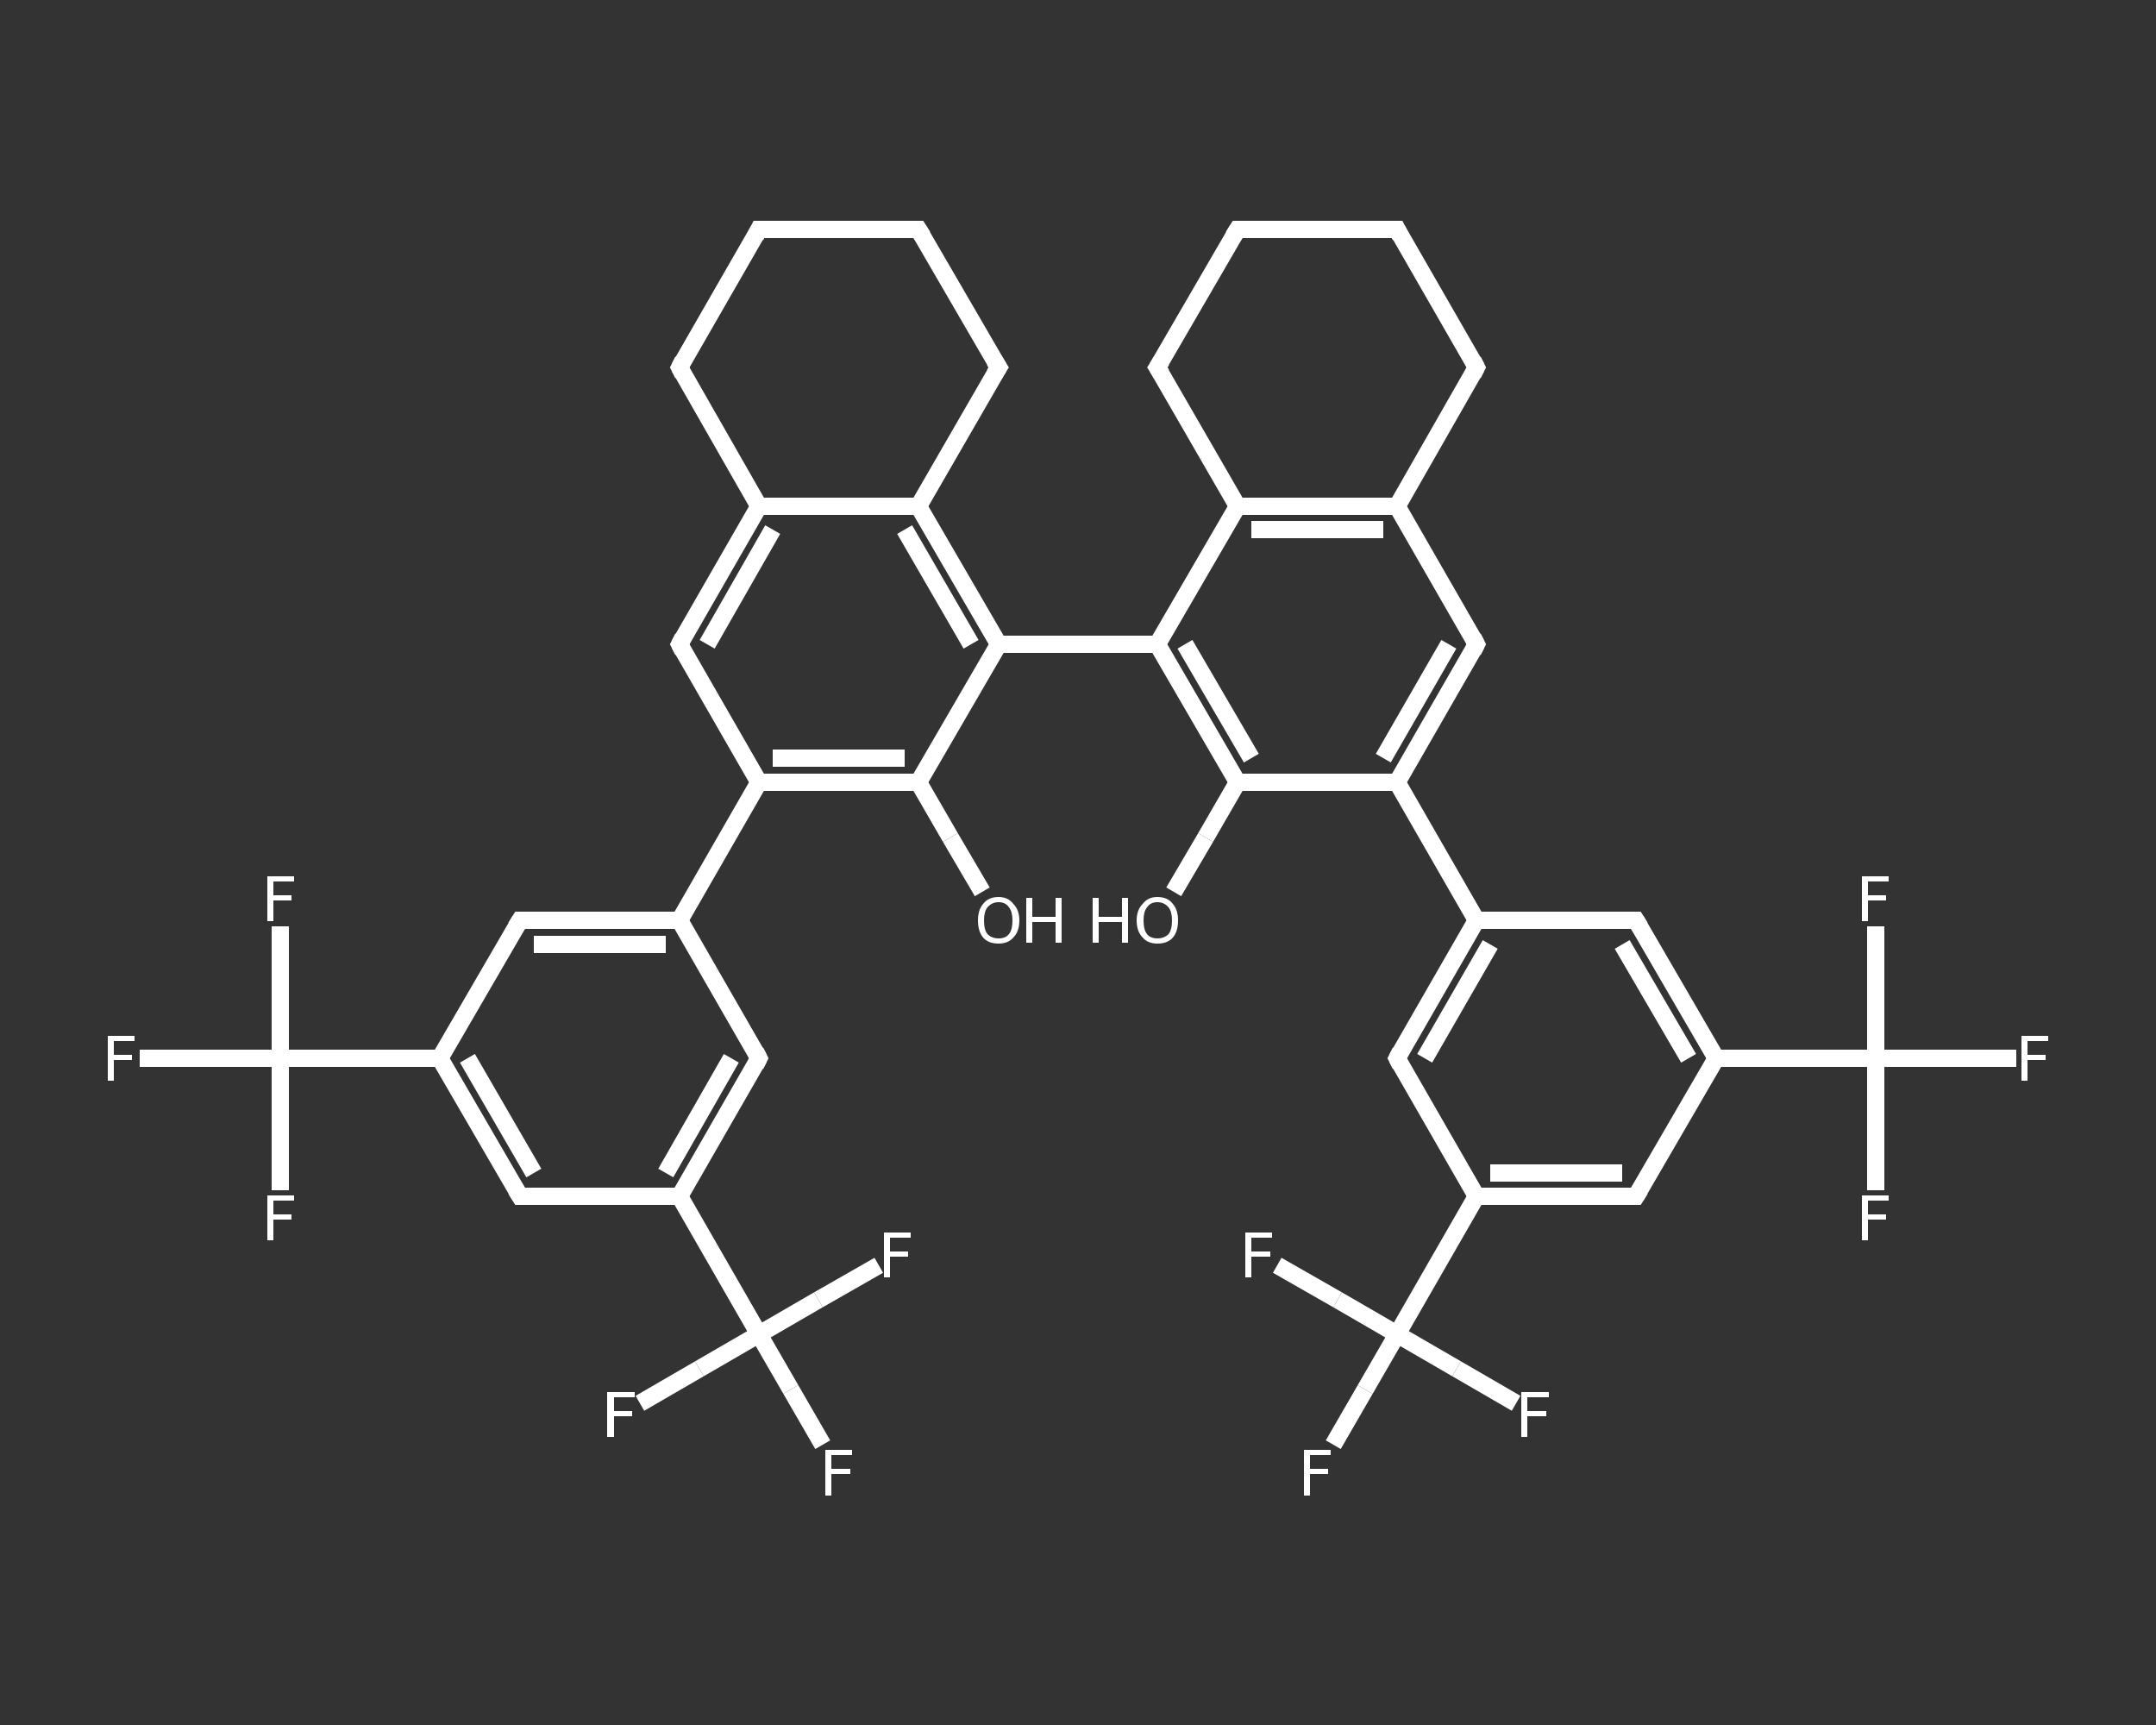 <?xml version='1.0' encoding='iso-8859-1'?>
<svg version='1.1' baseProfile='full'
              xmlns='http://www.w3.org/2000/svg'
                      xmlns:rdkit='http://www.rdkit.org/xml'
                      xmlns:xlink='http://www.w3.org/1999/xlink'
                  xml:space='preserve'
width='250px' height='200px' viewBox='0 0 250 200'>
<rect x="0" y="0" width="250" height="200" fill="#333333" stroke="none"/>
<!-- END OF HEADER -->
<rect style='opacity:1.0;fill:transparent;stroke:none' width='250.0' height='200.0' x='0.0' y='0.0'> </rect>
<path class='bond-0 atom-0 atom-1' d='M 113.9,103.4 L 110.2,97.1' style='fill:none;fill-rule:evenodd;stroke:#FFFFFF;stroke-width:2.0px;stroke-linecap:butt;stroke-linejoin:miter;stroke-opacity:1' />
<path class='bond-0 atom-0 atom-1' d='M 110.2,97.1 L 106.5,90.7' style='fill:none;fill-rule:evenodd;stroke:#FFFFFF;stroke-width:2.0px;stroke-linecap:butt;stroke-linejoin:miter;stroke-opacity:1' />
<path class='bond-1 atom-1 atom-2' d='M 106.5,90.7 L 88.0,90.7' style='fill:none;fill-rule:evenodd;stroke:#FFFFFF;stroke-width:2.0px;stroke-linecap:butt;stroke-linejoin:miter;stroke-opacity:1' />
<path class='bond-1 atom-1 atom-2' d='M 104.9,87.9 L 89.6,87.9' style='fill:none;fill-rule:evenodd;stroke:#FFFFFF;stroke-width:2.0px;stroke-linecap:butt;stroke-linejoin:miter;stroke-opacity:1' />
<path class='bond-2 atom-2 atom-3' d='M 88.0,90.7 L 78.8,106.7' style='fill:none;fill-rule:evenodd;stroke:#FFFFFF;stroke-width:2.0px;stroke-linecap:butt;stroke-linejoin:miter;stroke-opacity:1' />
<path class='bond-3 atom-3 atom-4' d='M 78.8,106.7 L 60.3,106.7' style='fill:none;fill-rule:evenodd;stroke:#FFFFFF;stroke-width:2.0px;stroke-linecap:butt;stroke-linejoin:miter;stroke-opacity:1' />
<path class='bond-3 atom-3 atom-4' d='M 77.2,109.5 L 61.9,109.5' style='fill:none;fill-rule:evenodd;stroke:#FFFFFF;stroke-width:2.0px;stroke-linecap:butt;stroke-linejoin:miter;stroke-opacity:1' />
<path class='bond-4 atom-4 atom-5' d='M 60.3,106.7 L 51.0,122.7' style='fill:none;fill-rule:evenodd;stroke:#FFFFFF;stroke-width:2.0px;stroke-linecap:butt;stroke-linejoin:miter;stroke-opacity:1' />
<path class='bond-5 atom-5 atom-6' d='M 51.0,122.7 L 32.5,122.7' style='fill:none;fill-rule:evenodd;stroke:#FFFFFF;stroke-width:2.0px;stroke-linecap:butt;stroke-linejoin:miter;stroke-opacity:1' />
<path class='bond-6 atom-6 atom-7' d='M 32.5,122.7 L 24.4,122.7' style='fill:none;fill-rule:evenodd;stroke:#FFFFFF;stroke-width:2.0px;stroke-linecap:butt;stroke-linejoin:miter;stroke-opacity:1' />
<path class='bond-6 atom-6 atom-7' d='M 24.4,122.7 L 16.2,122.7' style='fill:none;fill-rule:evenodd;stroke:#FFFFFF;stroke-width:2.0px;stroke-linecap:butt;stroke-linejoin:miter;stroke-opacity:1' />
<path class='bond-7 atom-6 atom-8' d='M 32.5,122.7 L 32.5,115.1' style='fill:none;fill-rule:evenodd;stroke:#FFFFFF;stroke-width:2.0px;stroke-linecap:butt;stroke-linejoin:miter;stroke-opacity:1' />
<path class='bond-7 atom-6 atom-8' d='M 32.5,115.1 L 32.5,107.4' style='fill:none;fill-rule:evenodd;stroke:#FFFFFF;stroke-width:2.0px;stroke-linecap:butt;stroke-linejoin:miter;stroke-opacity:1' />
<path class='bond-8 atom-6 atom-9' d='M 32.5,122.7 L 32.5,130.3' style='fill:none;fill-rule:evenodd;stroke:#FFFFFF;stroke-width:2.0px;stroke-linecap:butt;stroke-linejoin:miter;stroke-opacity:1' />
<path class='bond-8 atom-6 atom-9' d='M 32.5,130.3 L 32.5,138.0' style='fill:none;fill-rule:evenodd;stroke:#FFFFFF;stroke-width:2.0px;stroke-linecap:butt;stroke-linejoin:miter;stroke-opacity:1' />
<path class='bond-9 atom-5 atom-10' d='M 51.0,122.7 L 60.3,138.7' style='fill:none;fill-rule:evenodd;stroke:#FFFFFF;stroke-width:2.0px;stroke-linecap:butt;stroke-linejoin:miter;stroke-opacity:1' />
<path class='bond-9 atom-5 atom-10' d='M 54.2,122.7 L 61.9,136.0' style='fill:none;fill-rule:evenodd;stroke:#FFFFFF;stroke-width:2.0px;stroke-linecap:butt;stroke-linejoin:miter;stroke-opacity:1' />
<path class='bond-10 atom-10 atom-11' d='M 60.3,138.7 L 78.8,138.7' style='fill:none;fill-rule:evenodd;stroke:#FFFFFF;stroke-width:2.0px;stroke-linecap:butt;stroke-linejoin:miter;stroke-opacity:1' />
<path class='bond-11 atom-11 atom-12' d='M 78.8,138.7 L 88.0,154.7' style='fill:none;fill-rule:evenodd;stroke:#FFFFFF;stroke-width:2.0px;stroke-linecap:butt;stroke-linejoin:miter;stroke-opacity:1' />
<path class='bond-12 atom-12 atom-13' d='M 88.0,154.7 L 91.7,161.1' style='fill:none;fill-rule:evenodd;stroke:#FFFFFF;stroke-width:2.0px;stroke-linecap:butt;stroke-linejoin:miter;stroke-opacity:1' />
<path class='bond-12 atom-12 atom-13' d='M 91.7,161.1 L 95.4,167.5' style='fill:none;fill-rule:evenodd;stroke:#FFFFFF;stroke-width:2.0px;stroke-linecap:butt;stroke-linejoin:miter;stroke-opacity:1' />
<path class='bond-13 atom-12 atom-14' d='M 88.0,154.7 L 81.1,158.7' style='fill:none;fill-rule:evenodd;stroke:#FFFFFF;stroke-width:2.0px;stroke-linecap:butt;stroke-linejoin:miter;stroke-opacity:1' />
<path class='bond-13 atom-12 atom-14' d='M 81.1,158.7 L 74.2,162.7' style='fill:none;fill-rule:evenodd;stroke:#FFFFFF;stroke-width:2.0px;stroke-linecap:butt;stroke-linejoin:miter;stroke-opacity:1' />
<path class='bond-14 atom-12 atom-15' d='M 88.0,154.7 L 94.9,150.7' style='fill:none;fill-rule:evenodd;stroke:#FFFFFF;stroke-width:2.0px;stroke-linecap:butt;stroke-linejoin:miter;stroke-opacity:1' />
<path class='bond-14 atom-12 atom-15' d='M 94.9,150.7 L 101.9,146.7' style='fill:none;fill-rule:evenodd;stroke:#FFFFFF;stroke-width:2.0px;stroke-linecap:butt;stroke-linejoin:miter;stroke-opacity:1' />
<path class='bond-15 atom-11 atom-16' d='M 78.8,138.7 L 88.0,122.7' style='fill:none;fill-rule:evenodd;stroke:#FFFFFF;stroke-width:2.0px;stroke-linecap:butt;stroke-linejoin:miter;stroke-opacity:1' />
<path class='bond-15 atom-11 atom-16' d='M 77.2,136.0 L 84.8,122.7' style='fill:none;fill-rule:evenodd;stroke:#FFFFFF;stroke-width:2.0px;stroke-linecap:butt;stroke-linejoin:miter;stroke-opacity:1' />
<path class='bond-16 atom-2 atom-17' d='M 88.0,90.7 L 78.8,74.7' style='fill:none;fill-rule:evenodd;stroke:#FFFFFF;stroke-width:2.0px;stroke-linecap:butt;stroke-linejoin:miter;stroke-opacity:1' />
<path class='bond-17 atom-17 atom-18' d='M 78.8,74.7 L 88.0,58.7' style='fill:none;fill-rule:evenodd;stroke:#FFFFFF;stroke-width:2.0px;stroke-linecap:butt;stroke-linejoin:miter;stroke-opacity:1' />
<path class='bond-17 atom-17 atom-18' d='M 82.0,74.7 L 89.6,61.4' style='fill:none;fill-rule:evenodd;stroke:#FFFFFF;stroke-width:2.0px;stroke-linecap:butt;stroke-linejoin:miter;stroke-opacity:1' />
<path class='bond-18 atom-18 atom-19' d='M 88.0,58.7 L 106.5,58.7' style='fill:none;fill-rule:evenodd;stroke:#FFFFFF;stroke-width:2.0px;stroke-linecap:butt;stroke-linejoin:miter;stroke-opacity:1' />
<path class='bond-19 atom-19 atom-20' d='M 106.5,58.7 L 115.8,74.7' style='fill:none;fill-rule:evenodd;stroke:#FFFFFF;stroke-width:2.0px;stroke-linecap:butt;stroke-linejoin:miter;stroke-opacity:1' />
<path class='bond-19 atom-19 atom-20' d='M 104.9,61.4 L 112.6,74.7' style='fill:none;fill-rule:evenodd;stroke:#FFFFFF;stroke-width:2.0px;stroke-linecap:butt;stroke-linejoin:miter;stroke-opacity:1' />
<path class='bond-20 atom-20 atom-21' d='M 115.8,74.7 L 134.2,74.7' style='fill:none;fill-rule:evenodd;stroke:#FFFFFF;stroke-width:2.0px;stroke-linecap:butt;stroke-linejoin:miter;stroke-opacity:1' />
<path class='bond-21 atom-21 atom-22' d='M 134.2,74.7 L 143.5,90.7' style='fill:none;fill-rule:evenodd;stroke:#FFFFFF;stroke-width:2.0px;stroke-linecap:butt;stroke-linejoin:miter;stroke-opacity:1' />
<path class='bond-21 atom-21 atom-22' d='M 137.4,74.7 L 145.1,87.9' style='fill:none;fill-rule:evenodd;stroke:#FFFFFF;stroke-width:2.0px;stroke-linecap:butt;stroke-linejoin:miter;stroke-opacity:1' />
<path class='bond-22 atom-22 atom-23' d='M 143.5,90.7 L 139.8,97.1' style='fill:none;fill-rule:evenodd;stroke:#FFFFFF;stroke-width:2.0px;stroke-linecap:butt;stroke-linejoin:miter;stroke-opacity:1' />
<path class='bond-22 atom-22 atom-23' d='M 139.8,97.1 L 136.1,103.4' style='fill:none;fill-rule:evenodd;stroke:#FFFFFF;stroke-width:2.0px;stroke-linecap:butt;stroke-linejoin:miter;stroke-opacity:1' />
<path class='bond-23 atom-22 atom-24' d='M 143.5,90.7 L 162.0,90.7' style='fill:none;fill-rule:evenodd;stroke:#FFFFFF;stroke-width:2.0px;stroke-linecap:butt;stroke-linejoin:miter;stroke-opacity:1' />
<path class='bond-24 atom-24 atom-25' d='M 162.0,90.7 L 171.2,106.7' style='fill:none;fill-rule:evenodd;stroke:#FFFFFF;stroke-width:2.0px;stroke-linecap:butt;stroke-linejoin:miter;stroke-opacity:1' />
<path class='bond-25 atom-25 atom-26' d='M 171.2,106.7 L 162.0,122.7' style='fill:none;fill-rule:evenodd;stroke:#FFFFFF;stroke-width:2.0px;stroke-linecap:butt;stroke-linejoin:miter;stroke-opacity:1' />
<path class='bond-25 atom-25 atom-26' d='M 172.8,109.5 L 165.2,122.7' style='fill:none;fill-rule:evenodd;stroke:#FFFFFF;stroke-width:2.0px;stroke-linecap:butt;stroke-linejoin:miter;stroke-opacity:1' />
<path class='bond-26 atom-26 atom-27' d='M 162.0,122.7 L 171.2,138.7' style='fill:none;fill-rule:evenodd;stroke:#FFFFFF;stroke-width:2.0px;stroke-linecap:butt;stroke-linejoin:miter;stroke-opacity:1' />
<path class='bond-27 atom-27 atom-28' d='M 171.2,138.7 L 162.0,154.7' style='fill:none;fill-rule:evenodd;stroke:#FFFFFF;stroke-width:2.0px;stroke-linecap:butt;stroke-linejoin:miter;stroke-opacity:1' />
<path class='bond-28 atom-28 atom-29' d='M 162.0,154.7 L 158.3,161.1' style='fill:none;fill-rule:evenodd;stroke:#FFFFFF;stroke-width:2.0px;stroke-linecap:butt;stroke-linejoin:miter;stroke-opacity:1' />
<path class='bond-28 atom-28 atom-29' d='M 158.3,161.1 L 154.6,167.5' style='fill:none;fill-rule:evenodd;stroke:#FFFFFF;stroke-width:2.0px;stroke-linecap:butt;stroke-linejoin:miter;stroke-opacity:1' />
<path class='bond-29 atom-28 atom-30' d='M 162.0,154.7 L 155.1,150.7' style='fill:none;fill-rule:evenodd;stroke:#FFFFFF;stroke-width:2.0px;stroke-linecap:butt;stroke-linejoin:miter;stroke-opacity:1' />
<path class='bond-29 atom-28 atom-30' d='M 155.1,150.7 L 148.1,146.7' style='fill:none;fill-rule:evenodd;stroke:#FFFFFF;stroke-width:2.0px;stroke-linecap:butt;stroke-linejoin:miter;stroke-opacity:1' />
<path class='bond-30 atom-28 atom-31' d='M 162.0,154.7 L 168.9,158.7' style='fill:none;fill-rule:evenodd;stroke:#FFFFFF;stroke-width:2.0px;stroke-linecap:butt;stroke-linejoin:miter;stroke-opacity:1' />
<path class='bond-30 atom-28 atom-31' d='M 168.9,158.7 L 175.8,162.7' style='fill:none;fill-rule:evenodd;stroke:#FFFFFF;stroke-width:2.0px;stroke-linecap:butt;stroke-linejoin:miter;stroke-opacity:1' />
<path class='bond-31 atom-27 atom-32' d='M 171.2,138.7 L 189.7,138.7' style='fill:none;fill-rule:evenodd;stroke:#FFFFFF;stroke-width:2.0px;stroke-linecap:butt;stroke-linejoin:miter;stroke-opacity:1' />
<path class='bond-31 atom-27 atom-32' d='M 172.8,136.0 L 188.1,136.0' style='fill:none;fill-rule:evenodd;stroke:#FFFFFF;stroke-width:2.0px;stroke-linecap:butt;stroke-linejoin:miter;stroke-opacity:1' />
<path class='bond-32 atom-32 atom-33' d='M 189.7,138.7 L 199.0,122.7' style='fill:none;fill-rule:evenodd;stroke:#FFFFFF;stroke-width:2.0px;stroke-linecap:butt;stroke-linejoin:miter;stroke-opacity:1' />
<path class='bond-33 atom-33 atom-34' d='M 199.0,122.7 L 217.5,122.7' style='fill:none;fill-rule:evenodd;stroke:#FFFFFF;stroke-width:2.0px;stroke-linecap:butt;stroke-linejoin:miter;stroke-opacity:1' />
<path class='bond-34 atom-34 atom-35' d='M 217.5,122.7 L 225.6,122.7' style='fill:none;fill-rule:evenodd;stroke:#FFFFFF;stroke-width:2.0px;stroke-linecap:butt;stroke-linejoin:miter;stroke-opacity:1' />
<path class='bond-34 atom-34 atom-35' d='M 225.6,122.7 L 233.8,122.7' style='fill:none;fill-rule:evenodd;stroke:#FFFFFF;stroke-width:2.0px;stroke-linecap:butt;stroke-linejoin:miter;stroke-opacity:1' />
<path class='bond-35 atom-34 atom-36' d='M 217.5,122.7 L 217.5,130.3' style='fill:none;fill-rule:evenodd;stroke:#FFFFFF;stroke-width:2.0px;stroke-linecap:butt;stroke-linejoin:miter;stroke-opacity:1' />
<path class='bond-35 atom-34 atom-36' d='M 217.5,130.3 L 217.5,138.0' style='fill:none;fill-rule:evenodd;stroke:#FFFFFF;stroke-width:2.0px;stroke-linecap:butt;stroke-linejoin:miter;stroke-opacity:1' />
<path class='bond-36 atom-34 atom-37' d='M 217.5,122.7 L 217.5,115.1' style='fill:none;fill-rule:evenodd;stroke:#FFFFFF;stroke-width:2.0px;stroke-linecap:butt;stroke-linejoin:miter;stroke-opacity:1' />
<path class='bond-36 atom-34 atom-37' d='M 217.5,115.1 L 217.5,107.4' style='fill:none;fill-rule:evenodd;stroke:#FFFFFF;stroke-width:2.0px;stroke-linecap:butt;stroke-linejoin:miter;stroke-opacity:1' />
<path class='bond-37 atom-33 atom-38' d='M 199.0,122.7 L 189.7,106.7' style='fill:none;fill-rule:evenodd;stroke:#FFFFFF;stroke-width:2.0px;stroke-linecap:butt;stroke-linejoin:miter;stroke-opacity:1' />
<path class='bond-37 atom-33 atom-38' d='M 195.8,122.7 L 188.1,109.5' style='fill:none;fill-rule:evenodd;stroke:#FFFFFF;stroke-width:2.0px;stroke-linecap:butt;stroke-linejoin:miter;stroke-opacity:1' />
<path class='bond-38 atom-24 atom-39' d='M 162.0,90.7 L 171.2,74.7' style='fill:none;fill-rule:evenodd;stroke:#FFFFFF;stroke-width:2.0px;stroke-linecap:butt;stroke-linejoin:miter;stroke-opacity:1' />
<path class='bond-38 atom-24 atom-39' d='M 160.4,87.9 L 168.0,74.7' style='fill:none;fill-rule:evenodd;stroke:#FFFFFF;stroke-width:2.0px;stroke-linecap:butt;stroke-linejoin:miter;stroke-opacity:1' />
<path class='bond-39 atom-39 atom-40' d='M 171.2,74.7 L 162.0,58.7' style='fill:none;fill-rule:evenodd;stroke:#FFFFFF;stroke-width:2.0px;stroke-linecap:butt;stroke-linejoin:miter;stroke-opacity:1' />
<path class='bond-40 atom-40 atom-41' d='M 162.0,58.7 L 143.5,58.7' style='fill:none;fill-rule:evenodd;stroke:#FFFFFF;stroke-width:2.0px;stroke-linecap:butt;stroke-linejoin:miter;stroke-opacity:1' />
<path class='bond-40 atom-40 atom-41' d='M 160.4,61.4 L 145.1,61.4' style='fill:none;fill-rule:evenodd;stroke:#FFFFFF;stroke-width:2.0px;stroke-linecap:butt;stroke-linejoin:miter;stroke-opacity:1' />
<path class='bond-41 atom-41 atom-42' d='M 143.5,58.7 L 134.2,42.6' style='fill:none;fill-rule:evenodd;stroke:#FFFFFF;stroke-width:2.0px;stroke-linecap:butt;stroke-linejoin:miter;stroke-opacity:1' />
<path class='bond-42 atom-42 atom-43' d='M 134.2,42.6 L 143.5,26.6' style='fill:none;fill-rule:evenodd;stroke:#FFFFFF;stroke-width:2.0px;stroke-linecap:butt;stroke-linejoin:miter;stroke-opacity:1' />
<path class='bond-43 atom-43 atom-44' d='M 143.5,26.6 L 162.0,26.6' style='fill:none;fill-rule:evenodd;stroke:#FFFFFF;stroke-width:2.0px;stroke-linecap:butt;stroke-linejoin:miter;stroke-opacity:1' />
<path class='bond-44 atom-44 atom-45' d='M 162.0,26.6 L 171.2,42.6' style='fill:none;fill-rule:evenodd;stroke:#FFFFFF;stroke-width:2.0px;stroke-linecap:butt;stroke-linejoin:miter;stroke-opacity:1' />
<path class='bond-45 atom-19 atom-46' d='M 106.5,58.7 L 115.8,42.6' style='fill:none;fill-rule:evenodd;stroke:#FFFFFF;stroke-width:2.0px;stroke-linecap:butt;stroke-linejoin:miter;stroke-opacity:1' />
<path class='bond-46 atom-46 atom-47' d='M 115.8,42.6 L 106.5,26.6' style='fill:none;fill-rule:evenodd;stroke:#FFFFFF;stroke-width:2.0px;stroke-linecap:butt;stroke-linejoin:miter;stroke-opacity:1' />
<path class='bond-47 atom-47 atom-48' d='M 106.5,26.6 L 88.0,26.6' style='fill:none;fill-rule:evenodd;stroke:#FFFFFF;stroke-width:2.0px;stroke-linecap:butt;stroke-linejoin:miter;stroke-opacity:1' />
<path class='bond-48 atom-48 atom-49' d='M 88.0,26.6 L 78.8,42.6' style='fill:none;fill-rule:evenodd;stroke:#FFFFFF;stroke-width:2.0px;stroke-linecap:butt;stroke-linejoin:miter;stroke-opacity:1' />
<path class='bond-49 atom-20 atom-1' d='M 115.8,74.7 L 106.5,90.7' style='fill:none;fill-rule:evenodd;stroke:#FFFFFF;stroke-width:2.0px;stroke-linecap:butt;stroke-linejoin:miter;stroke-opacity:1' />
<path class='bond-50 atom-41 atom-21' d='M 143.5,58.7 L 134.2,74.7' style='fill:none;fill-rule:evenodd;stroke:#FFFFFF;stroke-width:2.0px;stroke-linecap:butt;stroke-linejoin:miter;stroke-opacity:1' />
<path class='bond-51 atom-16 atom-3' d='M 88.0,122.7 L 78.8,106.7' style='fill:none;fill-rule:evenodd;stroke:#FFFFFF;stroke-width:2.0px;stroke-linecap:butt;stroke-linejoin:miter;stroke-opacity:1' />
<path class='bond-52 atom-49 atom-18' d='M 78.8,42.6 L 88.0,58.7' style='fill:none;fill-rule:evenodd;stroke:#FFFFFF;stroke-width:2.0px;stroke-linecap:butt;stroke-linejoin:miter;stroke-opacity:1' />
<path class='bond-53 atom-38 atom-25' d='M 189.7,106.7 L 171.2,106.7' style='fill:none;fill-rule:evenodd;stroke:#FFFFFF;stroke-width:2.0px;stroke-linecap:butt;stroke-linejoin:miter;stroke-opacity:1' />
<path class='bond-54 atom-45 atom-40' d='M 171.2,42.6 L 162.0,58.7' style='fill:none;fill-rule:evenodd;stroke:#FFFFFF;stroke-width:2.0px;stroke-linecap:butt;stroke-linejoin:miter;stroke-opacity:1' />
<path d='M 61.2,106.7 L 60.3,106.7 L 59.8,107.5' style='fill:none;stroke:#FFFFFF;stroke-width:2.0px;stroke-linecap:butt;stroke-linejoin:miter;stroke-opacity:1;' />
<path d='M 59.8,137.9 L 60.3,138.7 L 61.2,138.7' style='fill:none;stroke:#FFFFFF;stroke-width:2.0px;stroke-linecap:butt;stroke-linejoin:miter;stroke-opacity:1;' />
<path d='M 87.6,123.5 L 88.0,122.7 L 87.6,121.9' style='fill:none;stroke:#FFFFFF;stroke-width:2.0px;stroke-linecap:butt;stroke-linejoin:miter;stroke-opacity:1;' />
<path d='M 79.2,75.5 L 78.8,74.7 L 79.2,73.9' style='fill:none;stroke:#FFFFFF;stroke-width:2.0px;stroke-linecap:butt;stroke-linejoin:miter;stroke-opacity:1;' />
<path d='M 162.4,121.9 L 162.0,122.7 L 162.4,123.5' style='fill:none;stroke:#FFFFFF;stroke-width:2.0px;stroke-linecap:butt;stroke-linejoin:miter;stroke-opacity:1;' />
<path d='M 188.8,138.7 L 189.7,138.7 L 190.2,137.9' style='fill:none;stroke:#FFFFFF;stroke-width:2.0px;stroke-linecap:butt;stroke-linejoin:miter;stroke-opacity:1;' />
<path d='M 190.2,107.5 L 189.7,106.7 L 188.8,106.7' style='fill:none;stroke:#FFFFFF;stroke-width:2.0px;stroke-linecap:butt;stroke-linejoin:miter;stroke-opacity:1;' />
<path d='M 170.8,75.5 L 171.2,74.7 L 170.8,73.9' style='fill:none;stroke:#FFFFFF;stroke-width:2.0px;stroke-linecap:butt;stroke-linejoin:miter;stroke-opacity:1;' />
<path d='M 134.7,43.4 L 134.2,42.6 L 134.7,41.8' style='fill:none;stroke:#FFFFFF;stroke-width:2.0px;stroke-linecap:butt;stroke-linejoin:miter;stroke-opacity:1;' />
<path d='M 143.0,27.4 L 143.5,26.6 L 144.4,26.6' style='fill:none;stroke:#FFFFFF;stroke-width:2.0px;stroke-linecap:butt;stroke-linejoin:miter;stroke-opacity:1;' />
<path d='M 161.1,26.6 L 162.0,26.6 L 162.4,27.4' style='fill:none;stroke:#FFFFFF;stroke-width:2.0px;stroke-linecap:butt;stroke-linejoin:miter;stroke-opacity:1;' />
<path d='M 170.8,41.8 L 171.2,42.6 L 170.8,43.4' style='fill:none;stroke:#FFFFFF;stroke-width:2.0px;stroke-linecap:butt;stroke-linejoin:miter;stroke-opacity:1;' />
<path d='M 115.3,43.4 L 115.8,42.6 L 115.3,41.8' style='fill:none;stroke:#FFFFFF;stroke-width:2.0px;stroke-linecap:butt;stroke-linejoin:miter;stroke-opacity:1;' />
<path d='M 107.0,27.4 L 106.5,26.6 L 105.6,26.6' style='fill:none;stroke:#FFFFFF;stroke-width:2.0px;stroke-linecap:butt;stroke-linejoin:miter;stroke-opacity:1;' />
<path d='M 88.9,26.6 L 88.0,26.6 L 87.6,27.4' style='fill:none;stroke:#FFFFFF;stroke-width:2.0px;stroke-linecap:butt;stroke-linejoin:miter;stroke-opacity:1;' />
<path d='M 79.2,41.8 L 78.8,42.6 L 79.2,43.4' style='fill:none;stroke:#FFFFFF;stroke-width:2.0px;stroke-linecap:butt;stroke-linejoin:miter;stroke-opacity:1;' />
<path class='atom-0' d='M 113.4 106.7
Q 113.4 105.5, 114.0 104.8
Q 114.6 104.0, 115.8 104.0
Q 116.9 104.0, 117.5 104.8
Q 118.2 105.5, 118.2 106.7
Q 118.2 108.0, 117.5 108.7
Q 116.9 109.4, 115.8 109.4
Q 114.6 109.4, 114.0 108.7
Q 113.4 108.0, 113.4 106.7
M 115.8 108.8
Q 116.6 108.8, 117.0 108.3
Q 117.4 107.8, 117.4 106.7
Q 117.4 105.7, 117.0 105.2
Q 116.6 104.6, 115.8 104.6
Q 115.0 104.6, 114.5 105.2
Q 114.1 105.7, 114.1 106.7
Q 114.1 107.8, 114.5 108.3
Q 115.0 108.8, 115.8 108.8
' fill='#FFFFFF'/>
<path class='atom-0' d='M 119.0 104.1
L 119.7 104.1
L 119.7 106.3
L 122.4 106.3
L 122.4 104.1
L 123.1 104.1
L 123.1 109.3
L 122.4 109.3
L 122.4 106.9
L 119.7 106.9
L 119.7 109.3
L 119.0 109.3
L 119.0 104.1
' fill='#FFFFFF'/>
<path class='atom-7' d='M 12.5 120.1
L 15.6 120.1
L 15.6 120.7
L 13.2 120.7
L 13.2 122.3
L 15.3 122.3
L 15.3 122.9
L 13.2 122.9
L 13.2 125.3
L 12.5 125.3
L 12.5 120.1
' fill='#FFFFFF'/>
<path class='atom-8' d='M 31.0 101.6
L 34.1 101.6
L 34.1 102.2
L 31.7 102.2
L 31.7 103.8
L 33.8 103.8
L 33.8 104.4
L 31.7 104.4
L 31.7 106.8
L 31.0 106.8
L 31.0 101.6
' fill='#FFFFFF'/>
<path class='atom-9' d='M 31.0 138.6
L 34.1 138.6
L 34.1 139.2
L 31.7 139.2
L 31.7 140.8
L 33.8 140.8
L 33.8 141.4
L 31.7 141.4
L 31.7 143.8
L 31.0 143.8
L 31.0 138.6
' fill='#FFFFFF'/>
<path class='atom-13' d='M 95.7 168.1
L 98.8 168.1
L 98.8 168.7
L 96.4 168.7
L 96.4 170.3
L 98.6 170.3
L 98.6 170.9
L 96.4 170.9
L 96.4 173.4
L 95.7 173.4
L 95.7 168.1
' fill='#FFFFFF'/>
<path class='atom-14' d='M 70.4 161.4
L 73.6 161.4
L 73.6 162.0
L 71.2 162.0
L 71.2 163.6
L 73.3 163.6
L 73.3 164.2
L 71.2 164.2
L 71.2 166.6
L 70.4 166.6
L 70.4 161.4
' fill='#FFFFFF'/>
<path class='atom-15' d='M 102.5 142.9
L 105.6 142.9
L 105.6 143.5
L 103.2 143.5
L 103.2 145.1
L 105.3 145.1
L 105.3 145.7
L 103.2 145.7
L 103.2 148.1
L 102.5 148.1
L 102.5 142.9
' fill='#FFFFFF'/>
<path class='atom-23' d='M 126.7 104.1
L 127.4 104.1
L 127.4 106.3
L 130.1 106.3
L 130.1 104.1
L 130.8 104.1
L 130.8 109.3
L 130.1 109.3
L 130.1 106.9
L 127.4 106.9
L 127.4 109.3
L 126.7 109.3
L 126.7 104.1
' fill='#FFFFFF'/>
<path class='atom-23' d='M 131.8 106.7
Q 131.8 105.5, 132.5 104.8
Q 133.1 104.0, 134.2 104.0
Q 135.4 104.0, 136.0 104.8
Q 136.6 105.5, 136.6 106.7
Q 136.6 108.0, 136.0 108.7
Q 135.4 109.4, 134.2 109.4
Q 133.1 109.4, 132.5 108.7
Q 131.8 108.0, 131.8 106.7
M 134.2 108.8
Q 135.0 108.8, 135.5 108.3
Q 135.9 107.8, 135.9 106.7
Q 135.9 105.7, 135.5 105.2
Q 135.0 104.6, 134.2 104.6
Q 133.4 104.6, 133.0 105.2
Q 132.6 105.7, 132.6 106.7
Q 132.6 107.8, 133.0 108.3
Q 133.4 108.8, 134.2 108.8
' fill='#FFFFFF'/>
<path class='atom-29' d='M 151.2 168.1
L 154.3 168.1
L 154.3 168.7
L 151.9 168.7
L 151.9 170.3
L 154.0 170.3
L 154.0 170.9
L 151.9 170.9
L 151.9 173.4
L 151.2 173.4
L 151.2 168.1
' fill='#FFFFFF'/>
<path class='atom-30' d='M 144.4 142.9
L 147.5 142.9
L 147.5 143.5
L 145.1 143.5
L 145.1 145.1
L 147.3 145.1
L 147.3 145.7
L 145.1 145.7
L 145.1 148.1
L 144.4 148.1
L 144.4 142.9
' fill='#FFFFFF'/>
<path class='atom-31' d='M 176.4 161.4
L 179.6 161.4
L 179.6 162.0
L 177.1 162.0
L 177.1 163.6
L 179.3 163.6
L 179.3 164.2
L 177.1 164.2
L 177.1 166.6
L 176.4 166.6
L 176.4 161.4
' fill='#FFFFFF'/>
<path class='atom-35' d='M 234.4 120.1
L 237.5 120.1
L 237.5 120.7
L 235.1 120.7
L 235.1 122.3
L 237.2 122.3
L 237.2 122.9
L 235.1 122.9
L 235.1 125.3
L 234.4 125.3
L 234.4 120.1
' fill='#FFFFFF'/>
<path class='atom-36' d='M 215.9 138.6
L 219.0 138.6
L 219.0 139.2
L 216.6 139.2
L 216.6 140.8
L 218.7 140.8
L 218.7 141.4
L 216.6 141.4
L 216.6 143.8
L 215.9 143.8
L 215.9 138.6
' fill='#FFFFFF'/>
<path class='atom-37' d='M 215.9 101.6
L 219.0 101.6
L 219.0 102.2
L 216.6 102.2
L 216.6 103.8
L 218.7 103.8
L 218.7 104.4
L 216.6 104.4
L 216.6 106.8
L 215.9 106.8
L 215.9 101.6
' fill='#FFFFFF'/>
</svg>
